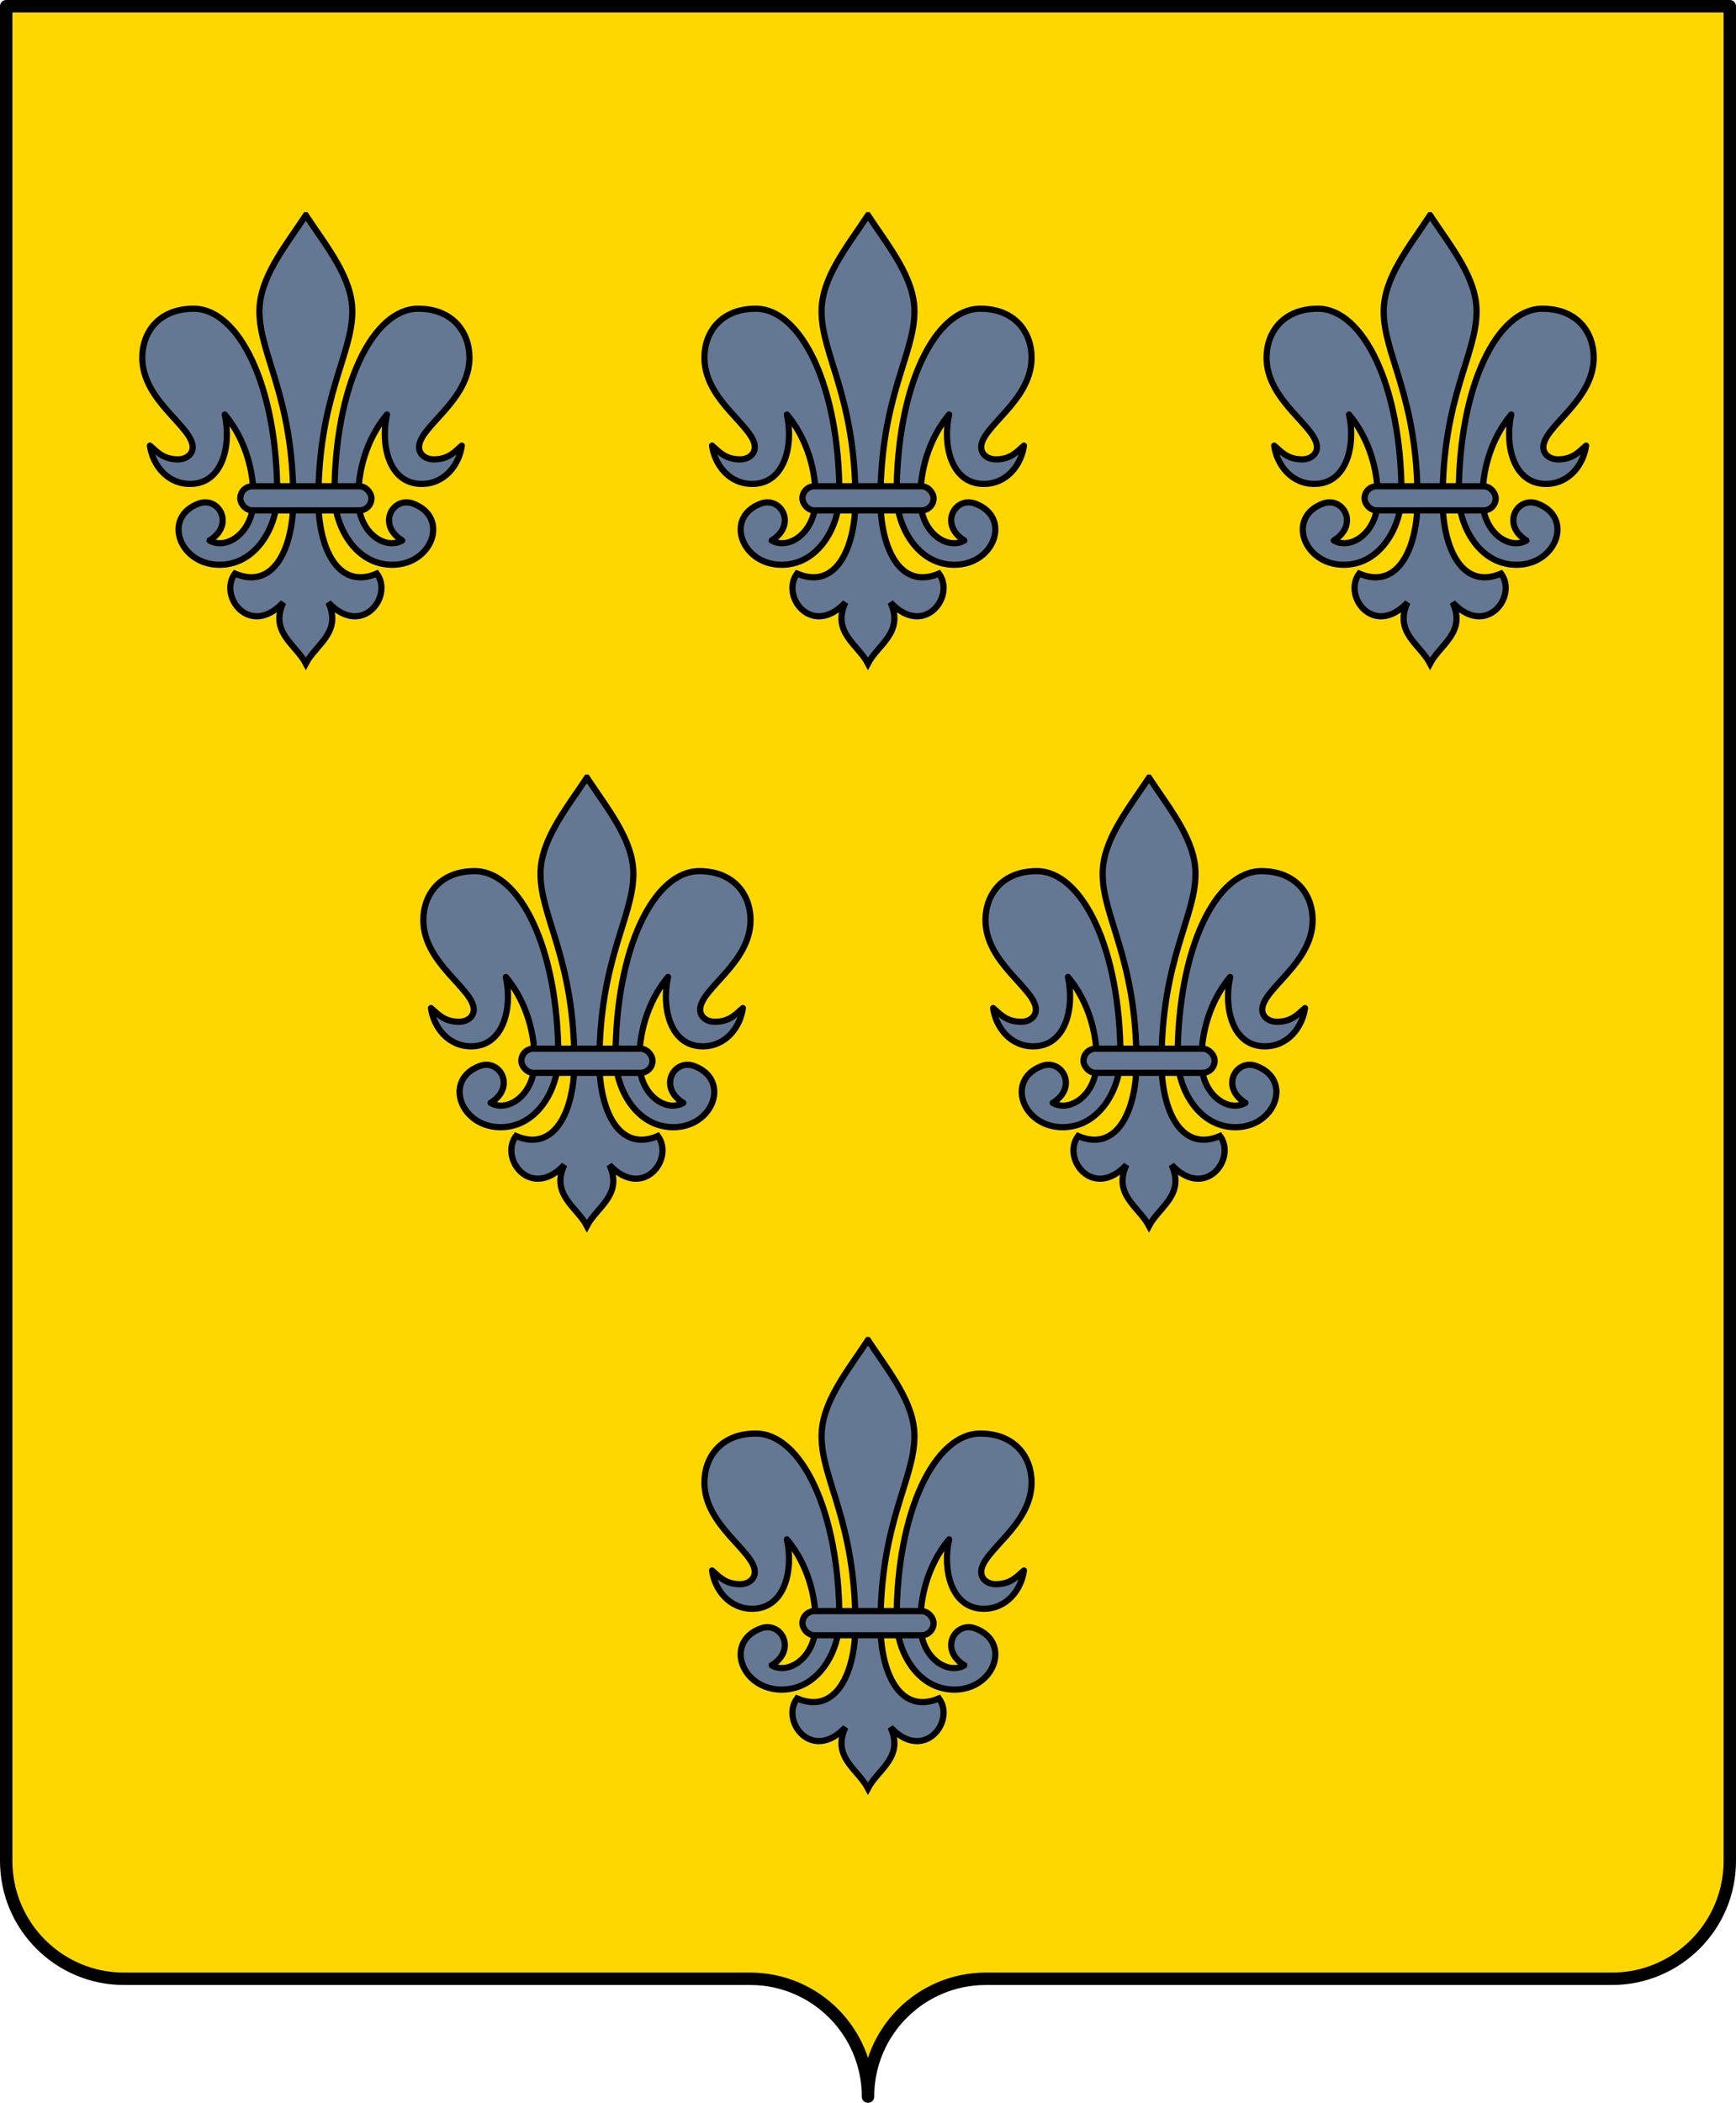 <?xml version="1.0" encoding="UTF-8" standalone="no"?>
<!-- Created with Inkscape (http://www.inkscape.org/) -->

<svg
   xmlns:dc="http://purl.org/dc/elements/1.1/"
   xmlns:cc="http://creativecommons.org/ns#"
   xmlns:rdf="http://www.w3.org/1999/02/22-rdf-syntax-ns#"
   xmlns:svg="http://www.w3.org/2000/svg"
   xmlns="http://www.w3.org/2000/svg"
   xmlns:xlink="http://www.w3.org/1999/xlink"
   xmlns:sodipodi="http://sodipodi.sourceforge.net/DTD/sodipodi-0.dtd"
   xmlns:inkscape="http://www.inkscape.org/namespaces/inkscape"
   id="svg2"
   sodipodi:version="0.32"
   inkscape:version="0.47 r22583"
   width="420"
   height="508.5"
   version="1.0"
   sodipodi:docname="Coat_of_arms_of_the_House_of_Farnese.svg"
   inkscape:output_extension="org.inkscape.output.svg.inkscape">
  <defs
     id="defs5" />
  <sodipodi:namedview
     inkscape:window-height="1003"
     inkscape:window-width="1280"
     inkscape:pageshadow="2"
     inkscape:pageopacity="0.0"
     guidetolerance="10.0"
     gridtolerance="10.0"
     objecttolerance="10.0"
     borderopacity="1.0"
     bordercolor="#666666"
     pagecolor="#ffffff"
     id="base"
     showgrid="false"
     inkscape:zoom="0.5"
     inkscape:cx="269.08757"
     inkscape:cy="404.7166"
     inkscape:window-x="0"
     inkscape:window-y="0"
     inkscape:current-layer="svg2"
     inkscape:showpageshadow="false"
     inkscape:window-maximized="0" />
  <path
     style="opacity:1;fill:#fed700;fill-opacity:1;fill-rule:nonzero;stroke:none;stroke-width:3;stroke-linecap:round;stroke-linejoin:round;stroke-miterlimit:4;stroke-dasharray:none;stroke-dashoffset:0;stroke-opacity:1"
     d="M 1.5,1.5 L 1.5,450 C 1.5,465.732 14.268,478.5 30,478.5 L 181.5,478.5 C 197.232,478.5 210,491.268 210,507 C 210,491.268 222.768,478.5 238.5,478.5 L 390,478.5 C 405.732,478.5 418.5,465.732 418.5,450 L 418.5,1.5 L 1.5,1.5 z"
     id="rect2333" />
  <path
     style="opacity:1;fill:#d40000;fill-opacity:1;fill-rule:nonzero;stroke:none;stroke-width:3;stroke-linecap:round;stroke-linejoin:round;stroke-miterlimit:4;stroke-dasharray:none;stroke-dashoffset:0;stroke-opacity:1"
     d="M 410.688,469.562 C 410.986,469.247 411.279,468.922 411.562,468.594 C 411.275,468.926 410.99,469.243 410.688,469.562 z"
     id="path2436" />
  <path
     style="opacity:1;fill:#d40000;fill-opacity:1;fill-rule:nonzero;stroke:none;stroke-width:3;stroke-linecap:round;stroke-linejoin:round;stroke-miterlimit:4;stroke-dasharray:none;stroke-dashoffset:0;stroke-opacity:1"
     d="M 411.562,468.594 C 413.005,466.924 414.254,465.099 415.281,463.125 C 414.255,465.089 412.999,466.93 411.562,468.594 z"
     id="path2434" />
  <path
     style="opacity:1;fill:#d40000;fill-opacity:1;fill-rule:nonzero;stroke:none;stroke-width:3;stroke-linecap:round;stroke-linejoin:round;stroke-miterlimit:4;stroke-dasharray:none;stroke-dashoffset:0;stroke-opacity:1"
     d="M 416.875,459.469 C 416.744,459.838 416.614,460.2 416.469,460.562 C 416.612,460.205 416.746,459.833 416.875,459.469 z"
     id="path2422" />
  <g
     inkscape:label="Escudo"
     id="layer1"
     transform="matrix(0.398,0,0,0.398,-240.593,-160.877)"
     style="display:inline" />
  <g
     id="layer4"
     inkscape:label="Piezas"
     style="display:inline"
     transform="matrix(0.398,0,0,0.398,-218.144,-191.366)" />
  <g
     id="layer2"
     inkscape:label="Ornamento"
     transform="matrix(0.398,0,0,0.398,-218.144,-191.366)" />
  <g
     id="layer6"
     inkscape:label="Borde 3px"
     style="display:inline"
     transform="matrix(0.398,0,0,0.398,-218.144,-191.366)" />
  <g
     inkscape:label="Escudo"
     id="g3754"
     transform="matrix(0.398,0,0,0.398,-161.397,-196.232)"
     style="display:inline" />
  <g
     id="g3756"
     inkscape:label="Piezas"
     style="display:inline"
     transform="matrix(0.398,0,0,0.398,-138.948,-226.722)" />
  <g
     id="g3758"
     inkscape:label="Ornamento"
     transform="matrix(0.398,0,0,0.398,-138.948,-226.722)" />
  <g
     id="g3760"
     inkscape:label="Borde 3px"
     style="display:inline"
     transform="matrix(0.398,0,0,0.398,-138.948,-226.722)" />
  <path
     id="path2957"
     d="M 1.5,1.5 L 1.5,450 C 1.5,465.732 14.268,478.5 30,478.5 L 181.5,478.5 C 197.232,478.5 210,491.268 210,507 C 210,491.268 222.768,478.5 238.5,478.5 L 390,478.5 C 405.732,478.5 418.5,465.732 418.5,450 L 418.5,1.5 L 1.5,1.5 z"
     style="opacity:1;fill:none;fill-opacity:1;fill-rule:nonzero;stroke:#000000;stroke-width:3;stroke-linecap:round;stroke-linejoin:round;stroke-miterlimit:4;stroke-dasharray:none;stroke-dashoffset:0;stroke-opacity:1" />
  <g
     id="g3698"
     transform="translate(-419.192,4.391)">
    <path
       id="path2907"
       d="m 629.178,319.656 c -5.203,7.828 -11.219,15.169 -11.219,23.25 0,10.567 8.188,20.602 8.188,45.656 0,11.364 -4.598,21.813 -14.125,17.75 -4.044,5.487 3.609,15.576 11.688,7 -3.305,7.216 3.05,10.132 5.469,14.75 2.418,-4.618 8.773,-7.534 5.469,-14.75 8.078,8.576 15.762,-1.512 11.719,-7 -9.527,4.063 -14.156,-6.386 -14.156,-17.75 0,-25.054 8.219,-35.089 8.219,-45.656 0,-8.081 -6.047,-15.422 -11.25,-23.25 z"
       style="fill:#657893;fill-opacity:1;fill-rule:evenodd;stroke:#000000;stroke-width:1.5;stroke-linecap:butt;stroke-linejoin:miter;stroke-miterlimit:4;stroke-opacity:1;stroke-dasharray:none" />
    <path
       id="path3690"
       d="m 636.116,387.303 c 0,-26.472 9.349,-45.043 20.238,-45.043 8.337,0 12.414,5.643 12.414,11.823 0,10.505 -12.19,16.632 -12.19,21.66 0,1.671 1.468,2.95 3.587,2.95 3.762,0 5.332,-2.184 6.756,-3.317 -0.634,4.572 -4.129,9.339 -9.872,9.252 -7.799,-0.118 -9.862,-9.5 -8.238,-16.777 -3.855,4.592 -6.969,11.628 -6.969,20.308 0,8.322 6.589,12.537 10.66,10.147 -6.208,-3.827 -2.262,-10.735 2.621,-8.923 8.89,3.3 4.675,14.8 -5.028,14.8 -9.03,0 -13.98,-9.475 -13.98,-16.881 z"
       style="fill:#657893;fill-opacity:1;fill-rule:evenodd;stroke:#000000;stroke-width:1.5;stroke-linecap:round;stroke-linejoin:round;stroke-miterlimit:4;stroke-opacity:1;stroke-dasharray:none"
       sodipodi:nodetypes="csssscscscsss" />
    <path
       sodipodi:nodetypes="csssscscscsss"
       style="fill:#657893;fill-opacity:1;fill-rule:evenodd;stroke:#000000;stroke-width:1.5;stroke-linecap:round;stroke-linejoin:round;stroke-miterlimit:4;stroke-opacity:1;stroke-dasharray:none"
       d="m 622.269,387.303 c 0,-26.472 -9.349,-45.043 -20.238,-45.043 -8.337,0 -12.414,5.643 -12.414,11.823 0,10.505 12.19,16.632 12.19,21.66 0,1.671 -1.468,2.95 -3.587,2.95 -3.762,0 -5.332,-2.184 -6.756,-3.317 0.634,4.572 4.129,9.339 9.872,9.252 7.799,-0.118 9.862,-9.5 8.238,-16.777 3.855,4.592 6.969,11.628 6.969,20.308 0,8.322 -6.589,12.537 -10.66,10.147 6.208,-3.827 2.262,-10.735 -2.621,-8.923 -8.89,3.3 -4.675,14.8 5.028,14.8 9.03,0 13.98,-9.475 13.98,-16.881 z"
       id="path2914" />
    <rect
       ry="2.917"
       y="385.198"
       x="613.327"
       height="5.834"
       width="31.731"
       id="rect3688"
       style="fill:#657893;fill-opacity:1;stroke:#000000;stroke-width:1.5;stroke-linecap:round;stroke-linejoin:round;stroke-miterlimit:4;stroke-opacity:1;stroke-dasharray:none;stroke-dashoffset:0" />
  </g>
  <use
     x="0"
     y="0"
     xlink:href="#g3698"
     id="use3714"
     transform="translate(-68,-136)"
     width="420"
     height="508.5" />
  <use
     x="0"
     y="0"
     xlink:href="#g3698"
     id="use3716"
     transform="translate(68,-136)"
     width="420"
     height="508.5" />
  <use
     x="0"
     y="0"
     xlink:href="#g3698"
     id="use3720"
     transform="translate(0,-272)"
     width="420"
     height="508.5" />
  <use
     x="0"
     y="0"
     xlink:href="#g3698"
     id="use3718"
     transform="translate(-136,-272)"
     width="420"
     height="508.5" />
  <use
     x="0"
     y="0"
     xlink:href="#g3698"
     id="use3722"
     transform="translate(136,-272)"
     width="420"
     height="508.5" />
</svg>
